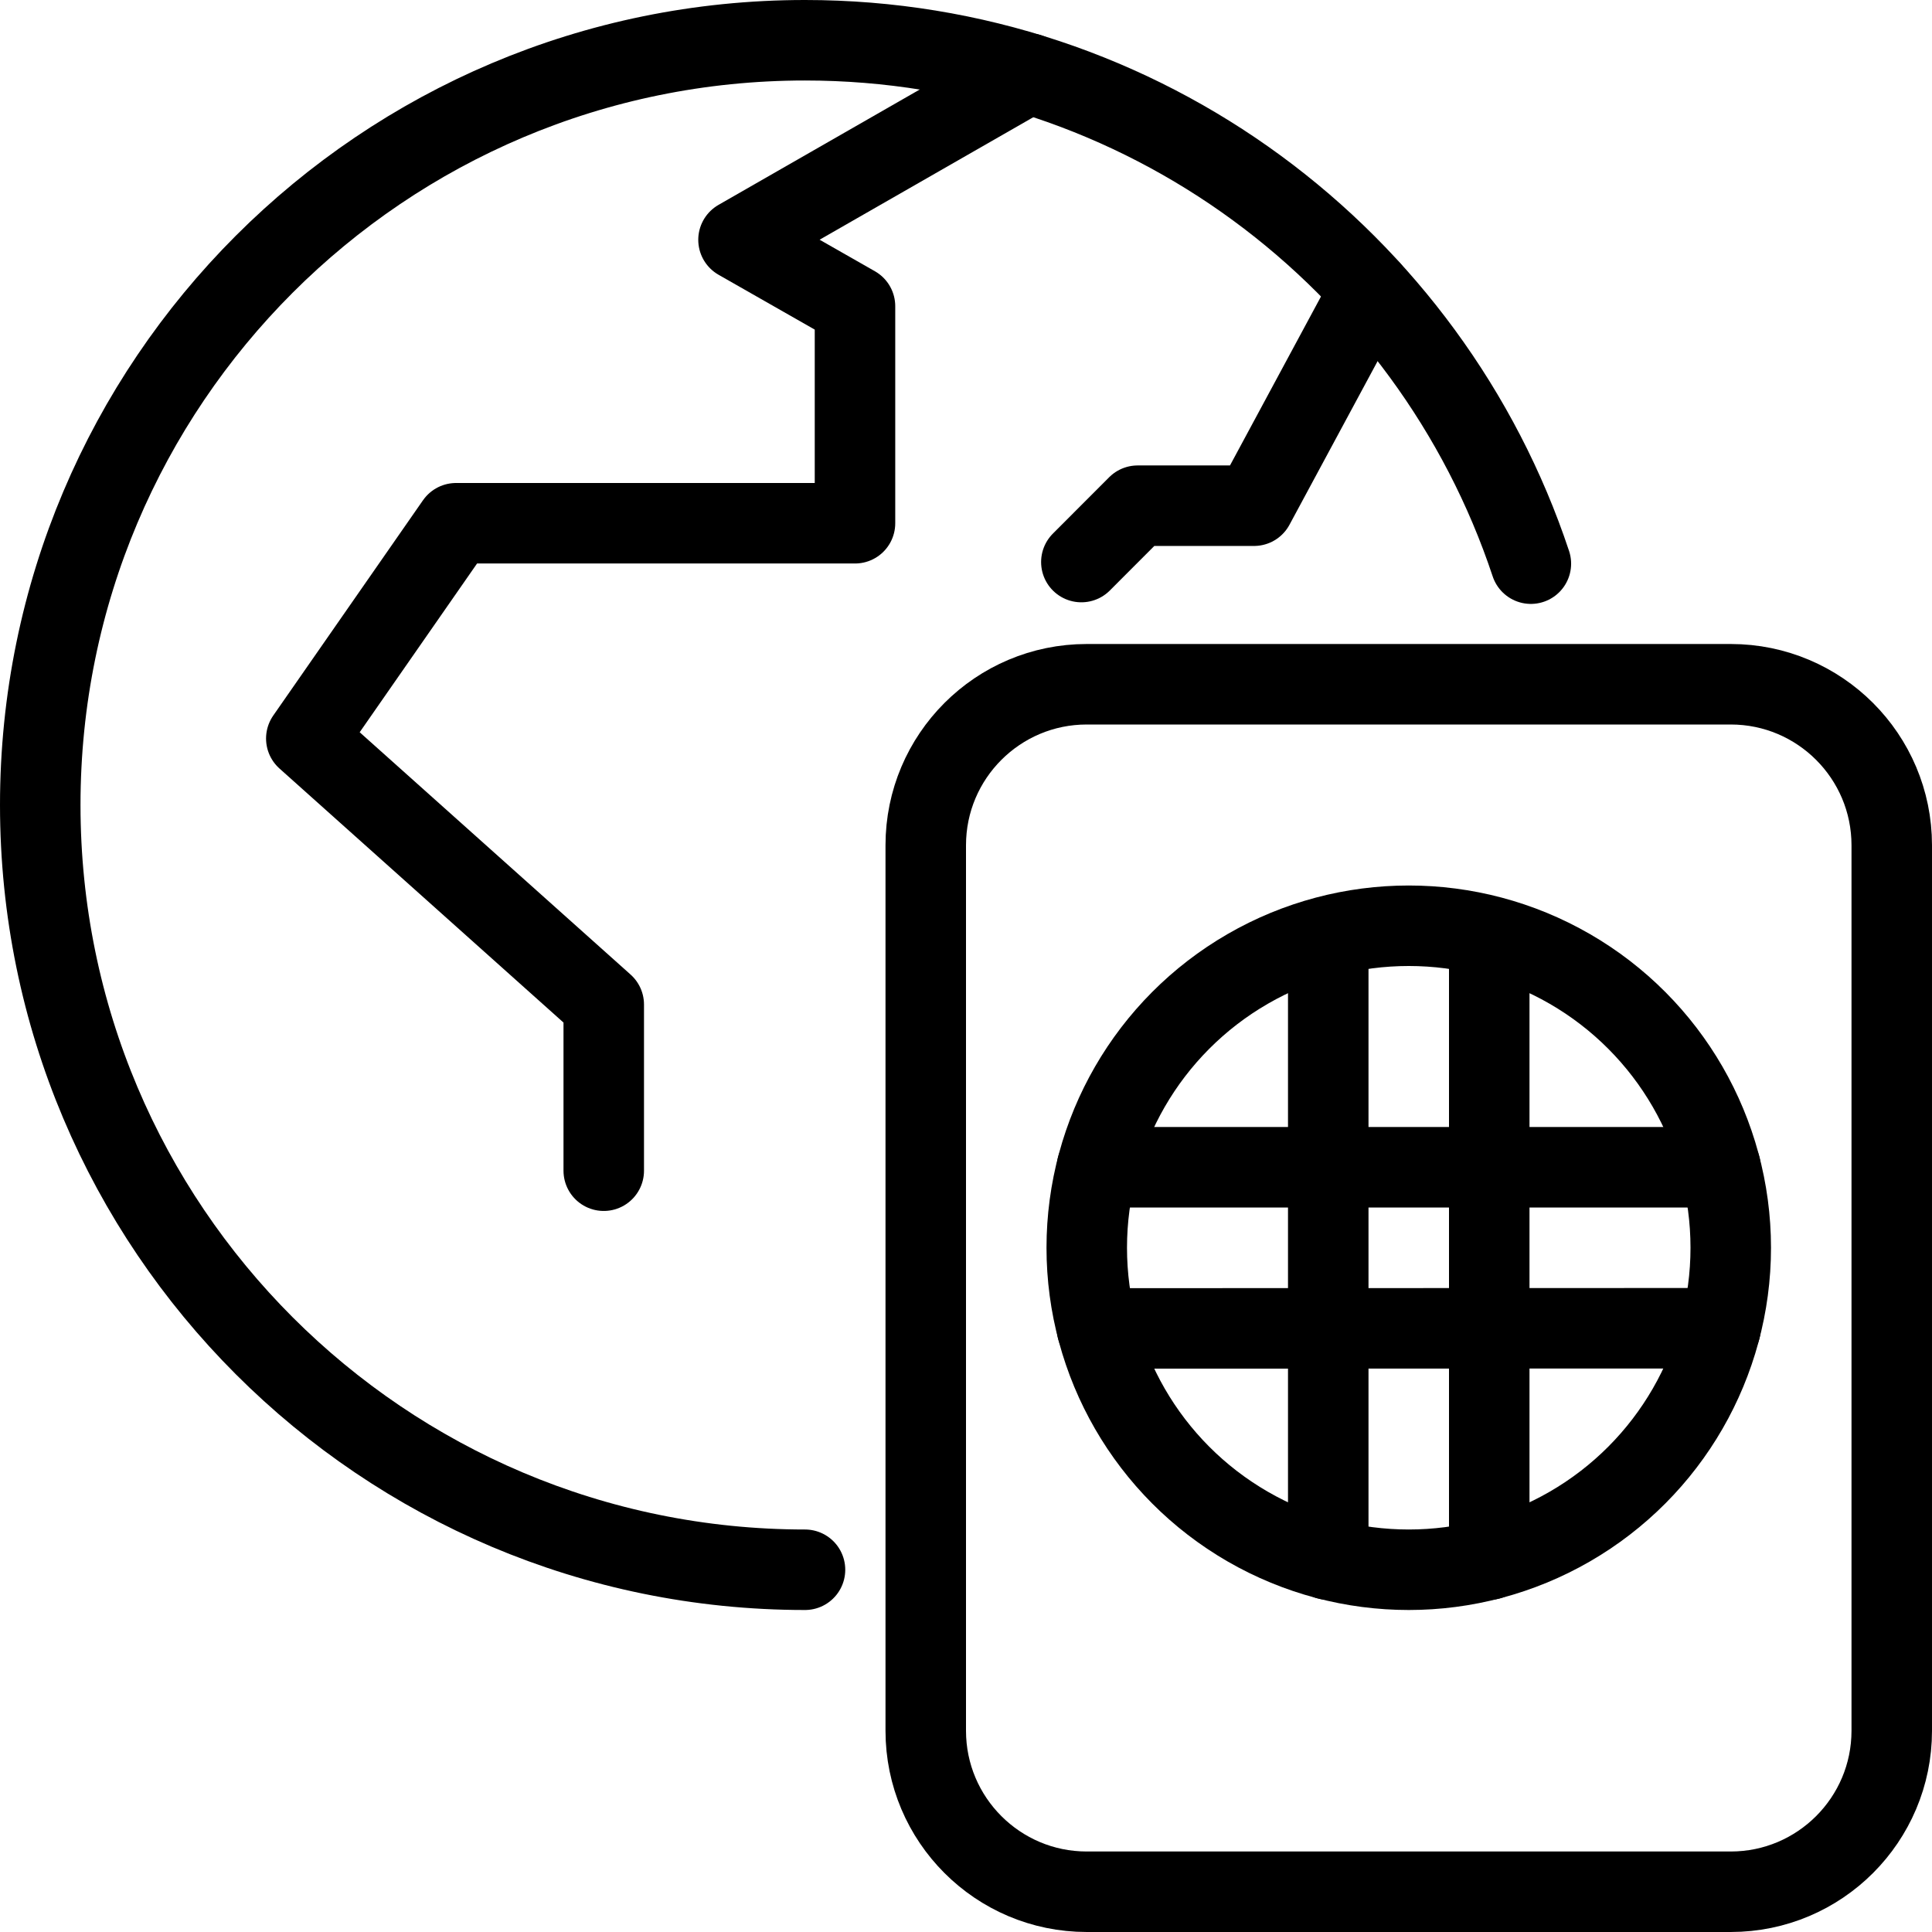 <?xml version="1.0" encoding="utf-8"?>
<!-- Generator: Adobe Illustrator 16.0.3, SVG Export Plug-In . SVG Version: 6.00 Build 0)  -->
<!DOCTYPE svg PUBLIC "-//W3C//DTD SVG 1.1//EN" "http://www.w3.org/Graphics/SVG/1.1/DTD/svg11.dtd">
<svg version="1.1" xmlns="http://www.w3.org/2000/svg" xmlns:xlink="http://www.w3.org/1999/xlink" x="0px" y="0px" width="24px"
	 height="24px" viewBox="0 0 24 24" enable-background="new 0 0 24 24" xml:space="preserve">
<g id="Outline_Icons">
	<g>
		<g>
			<path fill="none" stroke="#000000" stroke-linecap="round" stroke-linejoin="round" stroke-miterlimit="10" d="M11.5,21.5
				c0,1.104,0.896,2,2,2h8c1.104,0,2-0.896,2-2v-11c0-1.104-0.896-2-2-2h-8c-1.104,0-2,0.896-2,2V21.5z"/>
			
				<circle fill="none" stroke="#000000" stroke-linecap="round" stroke-linejoin="round" stroke-miterlimit="10" cx="17.5" cy="15.5" r="4"/>
			
				<line fill="none" stroke="#000000" stroke-linecap="round" stroke-linejoin="round" stroke-miterlimit="10" x1="16.5" y1="19.374" x2="16.5" y2="11.644"/>
			
				<line fill="none" stroke="#000000" stroke-linecap="round" stroke-linejoin="round" stroke-miterlimit="10" x1="18.5" y1="19.374" x2="18.5" y2="11.644"/>
			
				<line fill="none" stroke="#000000" stroke-linecap="round" stroke-linejoin="round" stroke-miterlimit="10" x1="13.627" y1="14.5" x2="21.373" y2="14.5"/>
			
				<line fill="none" stroke="#000000" stroke-linecap="round" stroke-linejoin="round" stroke-miterlimit="10" x1="13.627" y1="16.502" x2="21.373" y2="16.5"/>
		</g>
		<g>
			<path fill="none" stroke="#000000" stroke-linecap="round" stroke-linejoin="round" stroke-miterlimit="10" d="M10,19.5
				c-5.247,0-9.5-4.253-9.5-9.5S4.753,0.5,10,0.5c4.198,0,7.762,2.725,9.017,6.502"/>
			<polyline fill="none" stroke="#000000" stroke-linecap="round" stroke-linejoin="round" stroke-miterlimit="10" points="
				7.5,14.543 7.5,12.479 3.805,9.174 5.665,6.5 10.621,6.5 10.621,3.804 9.174,2.979 12.778,0.913 			"/>
			<polyline fill="none" stroke="#000000" stroke-linecap="round" stroke-linejoin="round" stroke-miterlimit="10" points="
				17.021,3.603 15.578,6.282 14.132,6.282 13.433,6.982 			"/>
		</g>
	</g>
</g>
<g id="invisible_shape">
	<rect fill="none" width="24" height="24"/>
</g>
</svg>
